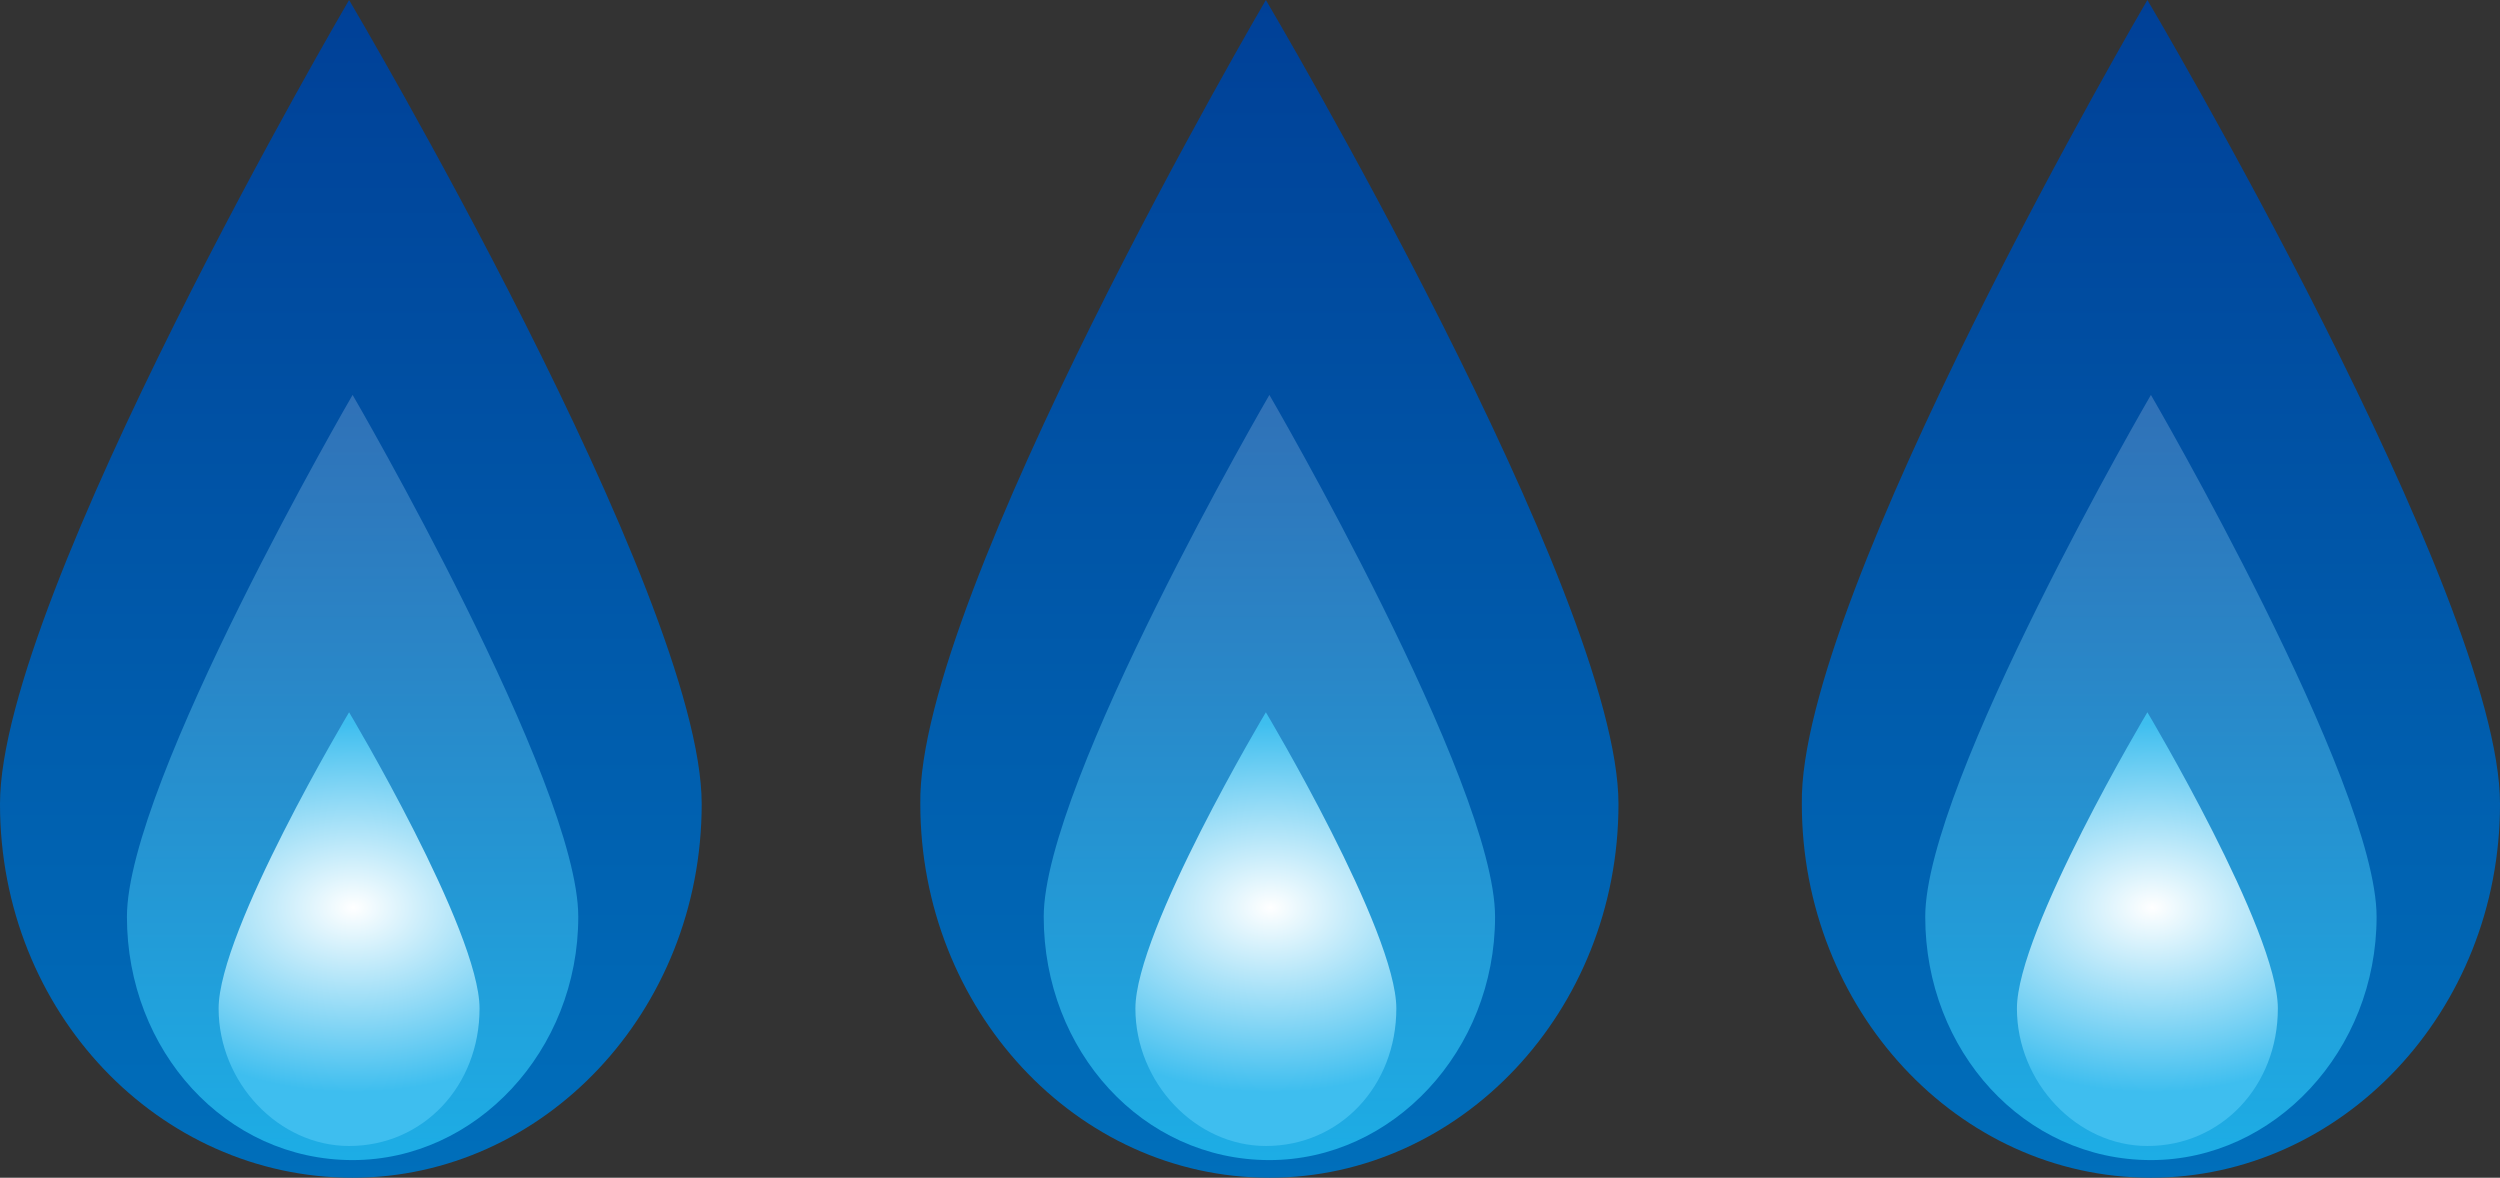 <?xml version="1.0" encoding="utf-8"?>
<!-- Generator: Adobe Illustrator 23.0.1, SVG Export Plug-In . SVG Version: 6.00 Build 0)  -->
<svg version="1.1" id="レイヤー_1" xmlns="http://www.w3.org/2000/svg" xmlns:xlink="http://www.w3.org/1999/xlink" x="0px"
	 y="0px" viewBox="0 0 70.9 33.4" style="enable-background:new 0 0 70.9 33.4;" xml:space="preserve">
<rect x="0" y="0" width="70.9" height="33.4" fill="#333333" stroke="none"/>
<style type="text/css">
	.st0{fill:url(#SVGID_1_);}
	.st1{fill:url(#SVGID_2_);}
	.st2{fill:url(#SVGID_3_);}
	.st3{fill:url(#SVGID_4_);}
	.st4{fill:url(#SVGID_5_);}
	.st5{fill:url(#SVGID_6_);}
	.st6{fill:url(#SVGID_7_);}
	.st7{fill:url(#SVGID_8_);}
	.st8{fill:url(#SVGID_9_);}
</style>
<g>
	<g>
		<linearGradient id="SVGID_1_" gradientUnits="userSpaceOnUse" x1="9.944" y1="0" x2="9.944" y2="33.418">
			<stop  offset="0" style="stop-color:#004097"/>
			<stop  offset="1" style="stop-color:#006FBB"/>
		</linearGradient>
		<path class="st0" d="M19.9,22.8c0,5.9-4.5,10.6-9.9,10.6C4.5,33.4,0,28.7,0,22.8C0,16.9,9.9,0,9.9,0S19.9,16.9,19.9,22.8z"/>
		<linearGradient id="SVGID_2_" gradientUnits="userSpaceOnUse" x1="9.944" y1="32.846" x2="9.944" y2="11.194">
			<stop  offset="0" style="stop-color:#1DADE5"/>
			<stop  offset="1" style="stop-color:#3071B7"/>
		</linearGradient>
		<path class="st1" d="M16.4,26c0,3.8-2.9,6.9-6.4,6.9c-3.6,0-6.4-3.1-6.4-6.9c0-3.8,6.4-14.8,6.4-14.8S16.4,22.2,16.4,26z"/>
		
			<radialGradient id="SVGID_3_" cx="-81.78" cy="34.52" r="4.966" gradientTransform="matrix(1.526 0 0 1.053 134.819 -10.608)" gradientUnits="userSpaceOnUse">
			<stop  offset="0" style="stop-color:#FFFFFF"/>
			<stop  offset="1" style="stop-color:#3EBEEF"/>
		</radialGradient>
		<path class="st2" d="M13.6,28.6c0,2.2-1.6,3.9-3.7,3.9c-2,0-3.7-1.8-3.7-3.9c0-2.2,3.7-8.4,3.7-8.4S13.6,26.4,13.6,28.6z"/>
	</g>
	<g>
		<linearGradient id="SVGID_4_" gradientUnits="userSpaceOnUse" x1="35.944" y1="0" x2="35.944" y2="33.418">
			<stop  offset="0" style="stop-color:#004097"/>
			<stop  offset="1" style="stop-color:#006FBB"/>
		</linearGradient>
		<path class="st3" d="M45.9,22.8c0,5.9-4.5,10.6-9.9,10.6c-5.5,0-9.9-4.8-9.9-10.6C26,16.9,35.9,0,35.9,0S45.9,16.9,45.9,22.8z"/>
		<linearGradient id="SVGID_5_" gradientUnits="userSpaceOnUse" x1="35.944" y1="32.846" x2="35.944" y2="11.194">
			<stop  offset="0" style="stop-color:#1DADE5"/>
			<stop  offset="1" style="stop-color:#3071B7"/>
		</linearGradient>
		<path class="st4" d="M42.4,26c0,3.8-2.9,6.9-6.4,6.9c-3.6,0-6.4-3.1-6.4-6.9c0-3.8,6.4-14.8,6.4-14.8S42.4,22.2,42.4,26z"/>
		
			<radialGradient id="SVGID_6_" cx="-64.737" cy="34.52" r="4.966" gradientTransform="matrix(1.526 0 0 1.053 134.819 -10.608)" gradientUnits="userSpaceOnUse">
			<stop  offset="0" style="stop-color:#FFFFFF"/>
			<stop  offset="1" style="stop-color:#3EBEEF"/>
		</radialGradient>
		<path class="st5" d="M39.6,28.6c0,2.2-1.6,3.9-3.7,3.9c-2,0-3.7-1.8-3.7-3.9c0-2.2,3.7-8.4,3.7-8.4S39.6,26.4,39.6,28.6z"/>
	</g>
	<g>
		<linearGradient id="SVGID_7_" gradientUnits="userSpaceOnUse" x1="60.944" y1="0" x2="60.944" y2="33.418">
			<stop  offset="0" style="stop-color:#004097"/>
			<stop  offset="1" style="stop-color:#006FBB"/>
		</linearGradient>
		<path class="st6" d="M70.9,22.8c0,5.9-4.5,10.6-9.9,10.6c-5.5,0-9.9-4.8-9.9-10.6C51,16.9,60.9,0,60.9,0S70.9,16.9,70.9,22.8z"/>
		<linearGradient id="SVGID_8_" gradientUnits="userSpaceOnUse" x1="60.944" y1="32.846" x2="60.944" y2="11.194">
			<stop  offset="0" style="stop-color:#1DADE5"/>
			<stop  offset="1" style="stop-color:#3071B7"/>
		</linearGradient>
		<path class="st7" d="M67.4,26c0,3.8-2.9,6.9-6.4,6.9c-3.6,0-6.4-3.1-6.4-6.9c0-3.8,6.4-14.8,6.4-14.8S67.4,22.2,67.4,26z"/>
		
			<radialGradient id="SVGID_9_" cx="-48.349" cy="34.52" r="4.966" gradientTransform="matrix(1.526 0 0 1.053 134.819 -10.608)" gradientUnits="userSpaceOnUse">
			<stop  offset="0" style="stop-color:#FFFFFF"/>
			<stop  offset="1" style="stop-color:#3EBEEF"/>
		</radialGradient>
		<path class="st8" d="M64.6,28.6c0,2.2-1.6,3.9-3.7,3.9c-2,0-3.7-1.8-3.7-3.9c0-2.2,3.7-8.4,3.7-8.4S64.6,26.4,64.6,28.6z"/>
	</g>
</g>
</svg>
